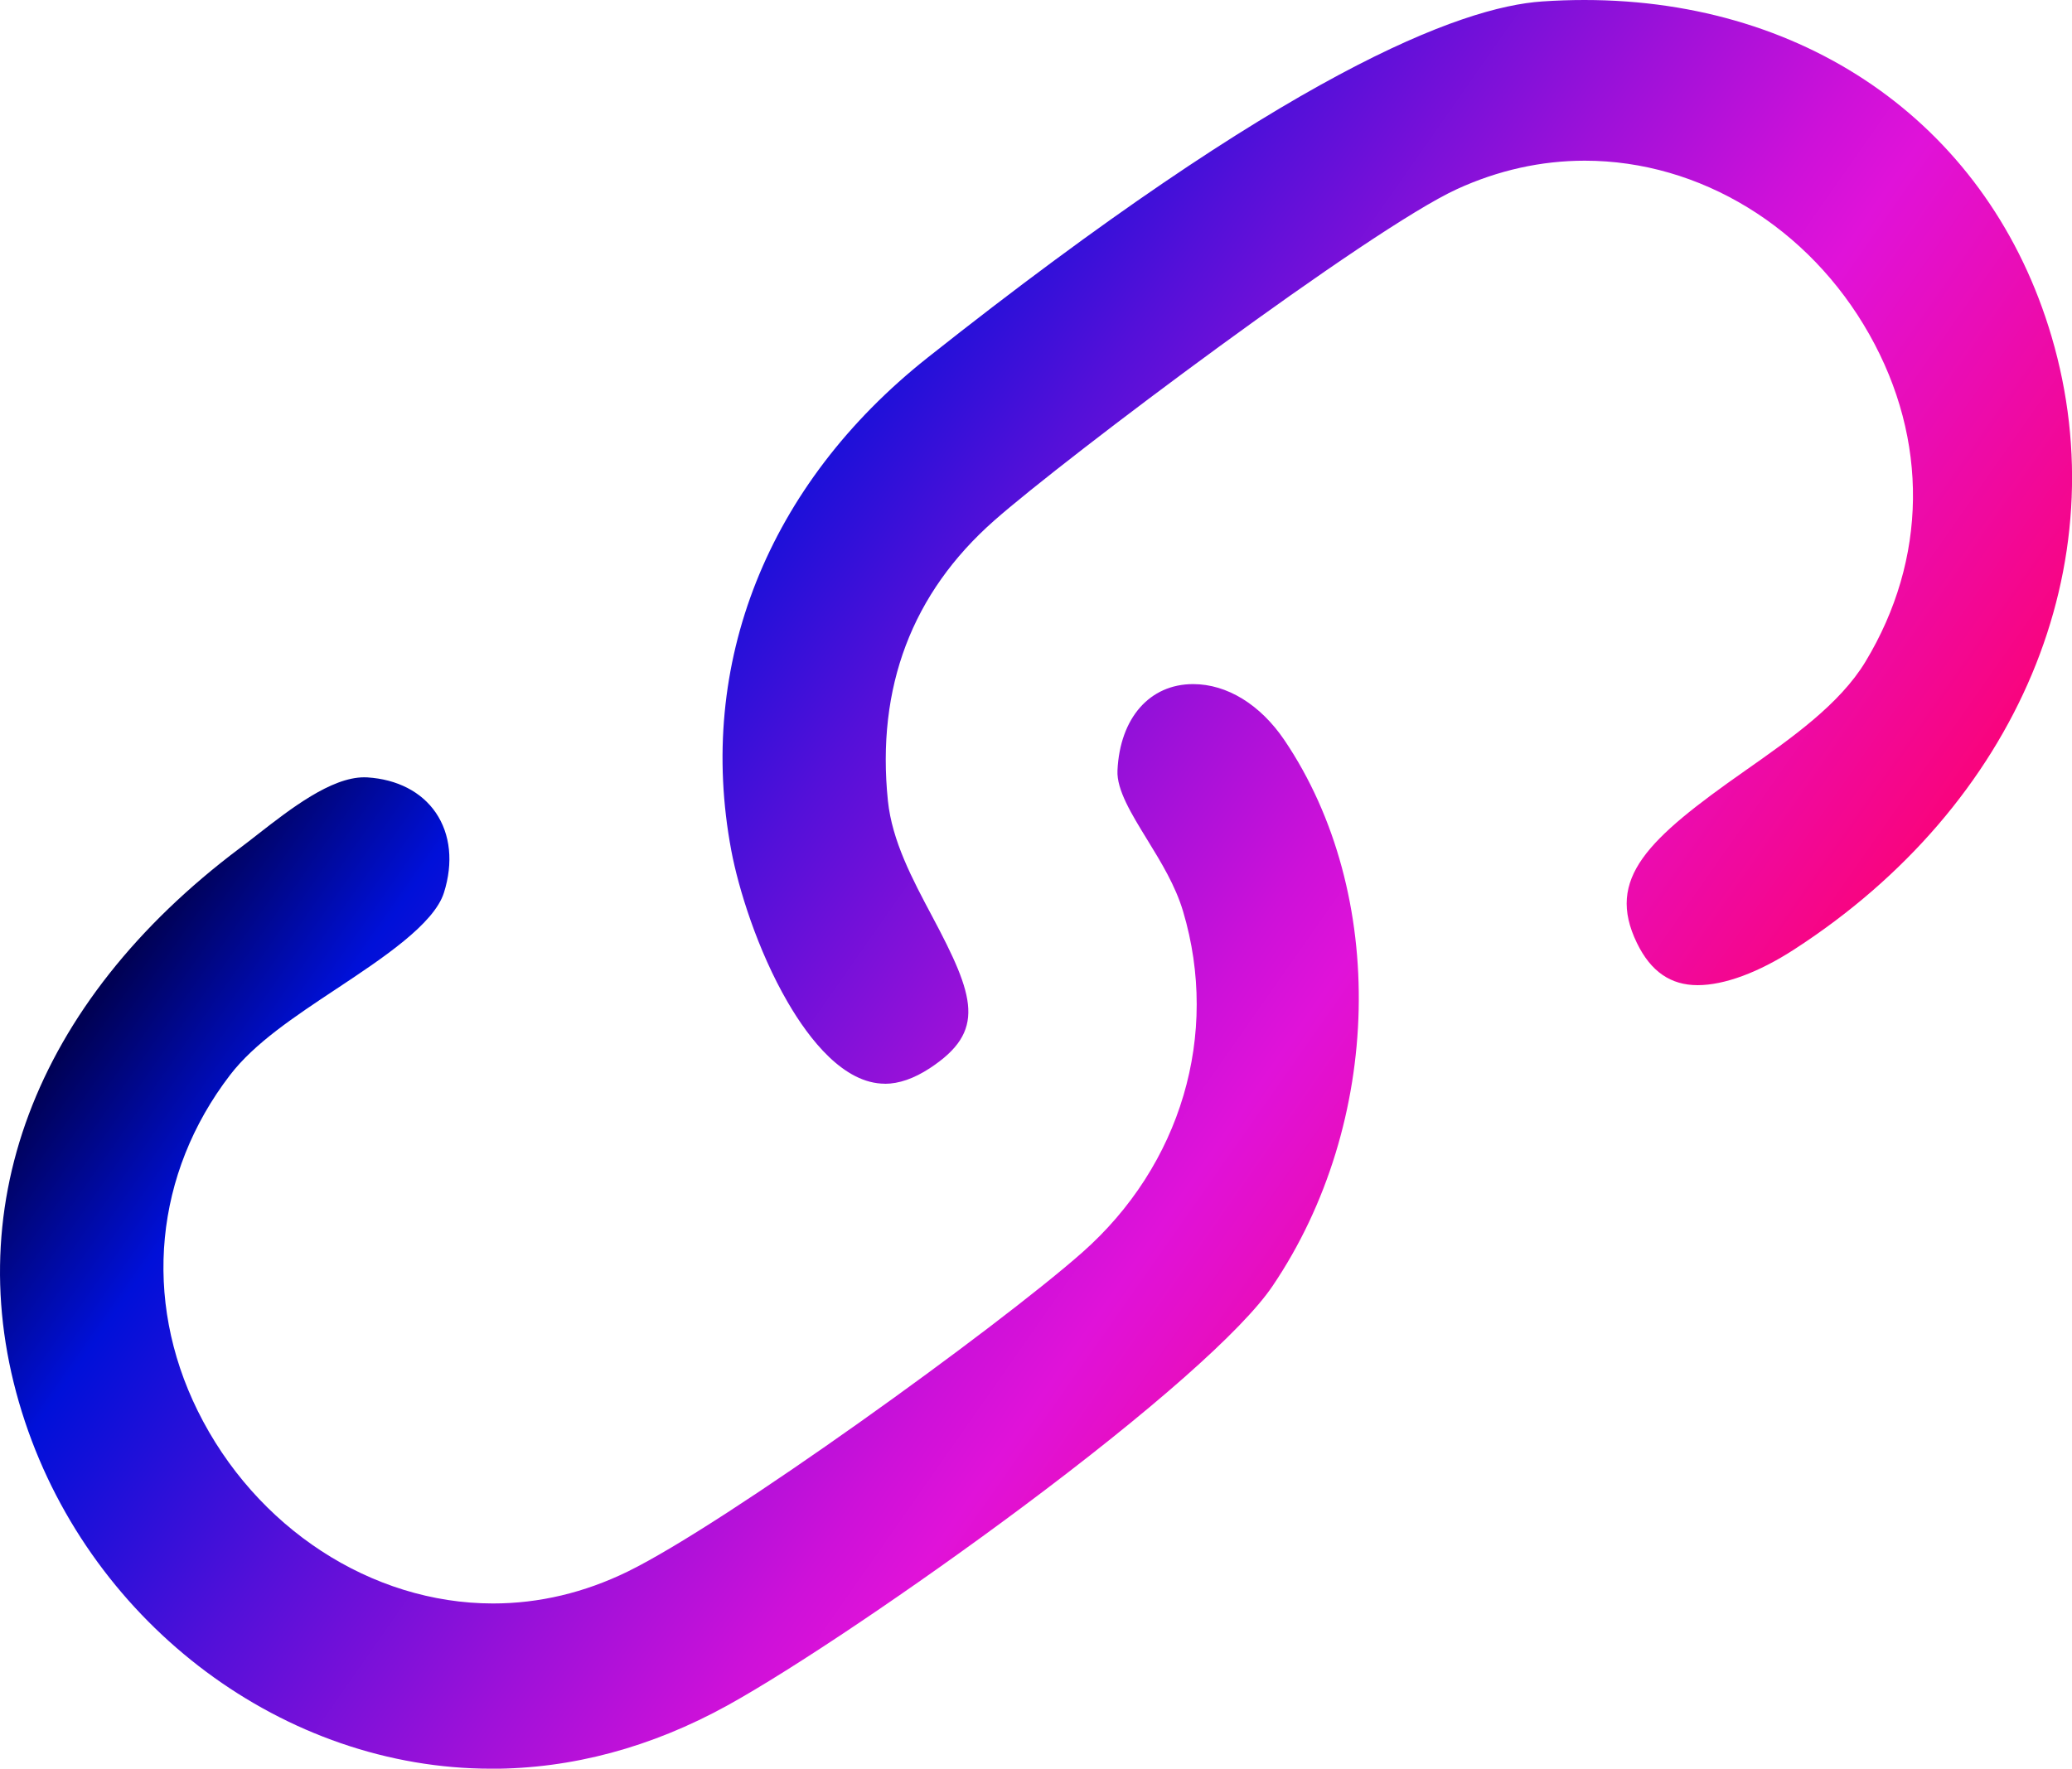 <svg id="Layer_2" data-name="Layer 2" xmlns="http://www.w3.org/2000/svg" xmlns:xlink="http://www.w3.org/1999/xlink" viewBox="0 0 260.01 222.01">
  <defs>
    <style>
      .cls-1 {
        fill: url(#linear-gradient);
      }
    </style>
    <linearGradient id="linear-gradient" x1="58.24" y1="59.73" x2="211.92" y2="167.34" gradientUnits="userSpaceOnUse">
      <stop offset="0" stop-color="#000154"></stop>
      <stop offset=".13" stop-color="#0010d9"></stop>
      <stop offset=".31" stop-color="#5310d9"></stop>
      <stop offset=".49" stop-color="#9e11d9"></stop>
      <stop offset=".61" stop-color="#cd11d9"></stop>
      <stop offset=".67" stop-color="#e012d9"></stop>
      <stop offset="1" stop-color="#fe016a"></stop>
    </linearGradient>
  </defs>
  <g id="Layer_1-2" data-name="Layer 1">
    <path class="cls-1" d="M61.63,222.01c-25.89,0-49.94-17.91-58.49-43.55-8.78-26.32,1.06-52.57,26.97-72.01.72-.54,1.48-1.13,2.27-1.75,4.08-3.18,9.17-7.13,13.32-7.13.13,0,.27,0,.4.01,3.75.24,6.79,1.81,8.58,4.42,1.85,2.71,2.22,6.28,1.03,10.05-1.24,3.95-7.74,8.26-13.47,12.06-5.31,3.52-10.32,6.84-13.38,10.84-9.46,12.34-10.98,28.09-4.06,42.12,7.25,14.7,21.8,24.2,37.07,24.2,5.78,0,11.46-1.35,16.89-4,12.3-6.02,46.29-30.57,57.02-40.03,12.43-10.96,17.29-27.38,12.68-42.85-.97-3.25-2.76-6.16-4.49-8.98-1.98-3.23-3.86-6.27-3.74-8.71.31-6.58,4.04-10.83,9.49-10.83,4.26,0,8.44,2.57,11.47,7.05,12.98,19.24,12.34,48.06-1.51,68.52-3.76,5.56-15.26,15.71-31.56,27.86-13.48,10.05-28.61,20.22-36.8,24.75-9.58,5.29-19.56,7.97-29.69,7.97ZM111.05,136.03c-5.16,0-9.48-5.55-12.19-10.21-3.82-6.56-6.21-14.36-7.09-19.05-4.41-23.42,4.56-45.96,24.61-61.86C161.45,9.19,183.22.87,193.55.18c1.77-.12,3.54-.18,5.27-.18,28.47,0,50.93,16.18,58.62,42.22,8.44,28.6-4.23,58.81-32.3,76.96-4.46,2.89-8.76,4.48-12.11,4.48s-5.87-1.68-7.62-5.3c-3.94-8.12,1.37-13.05,13.58-21.62,5.84-4.1,11.87-8.34,15.1-13.68,7.78-12.87,7.96-27.84.49-41.08-7.58-13.45-21.27-21.81-35.71-21.81-5.47,0-10.87,1.2-16.04,3.57-10.93,5.01-49.25,33.81-58.09,41.62-10.3,9.09-14.78,20.91-13.32,35.15.52,5.04,3.07,9.84,5.54,14.48,5.42,10.17,6.8,14.45-.29,19.1-1.97,1.29-3.87,1.95-5.63,1.95h0Z"></path>
  </g>
</svg>